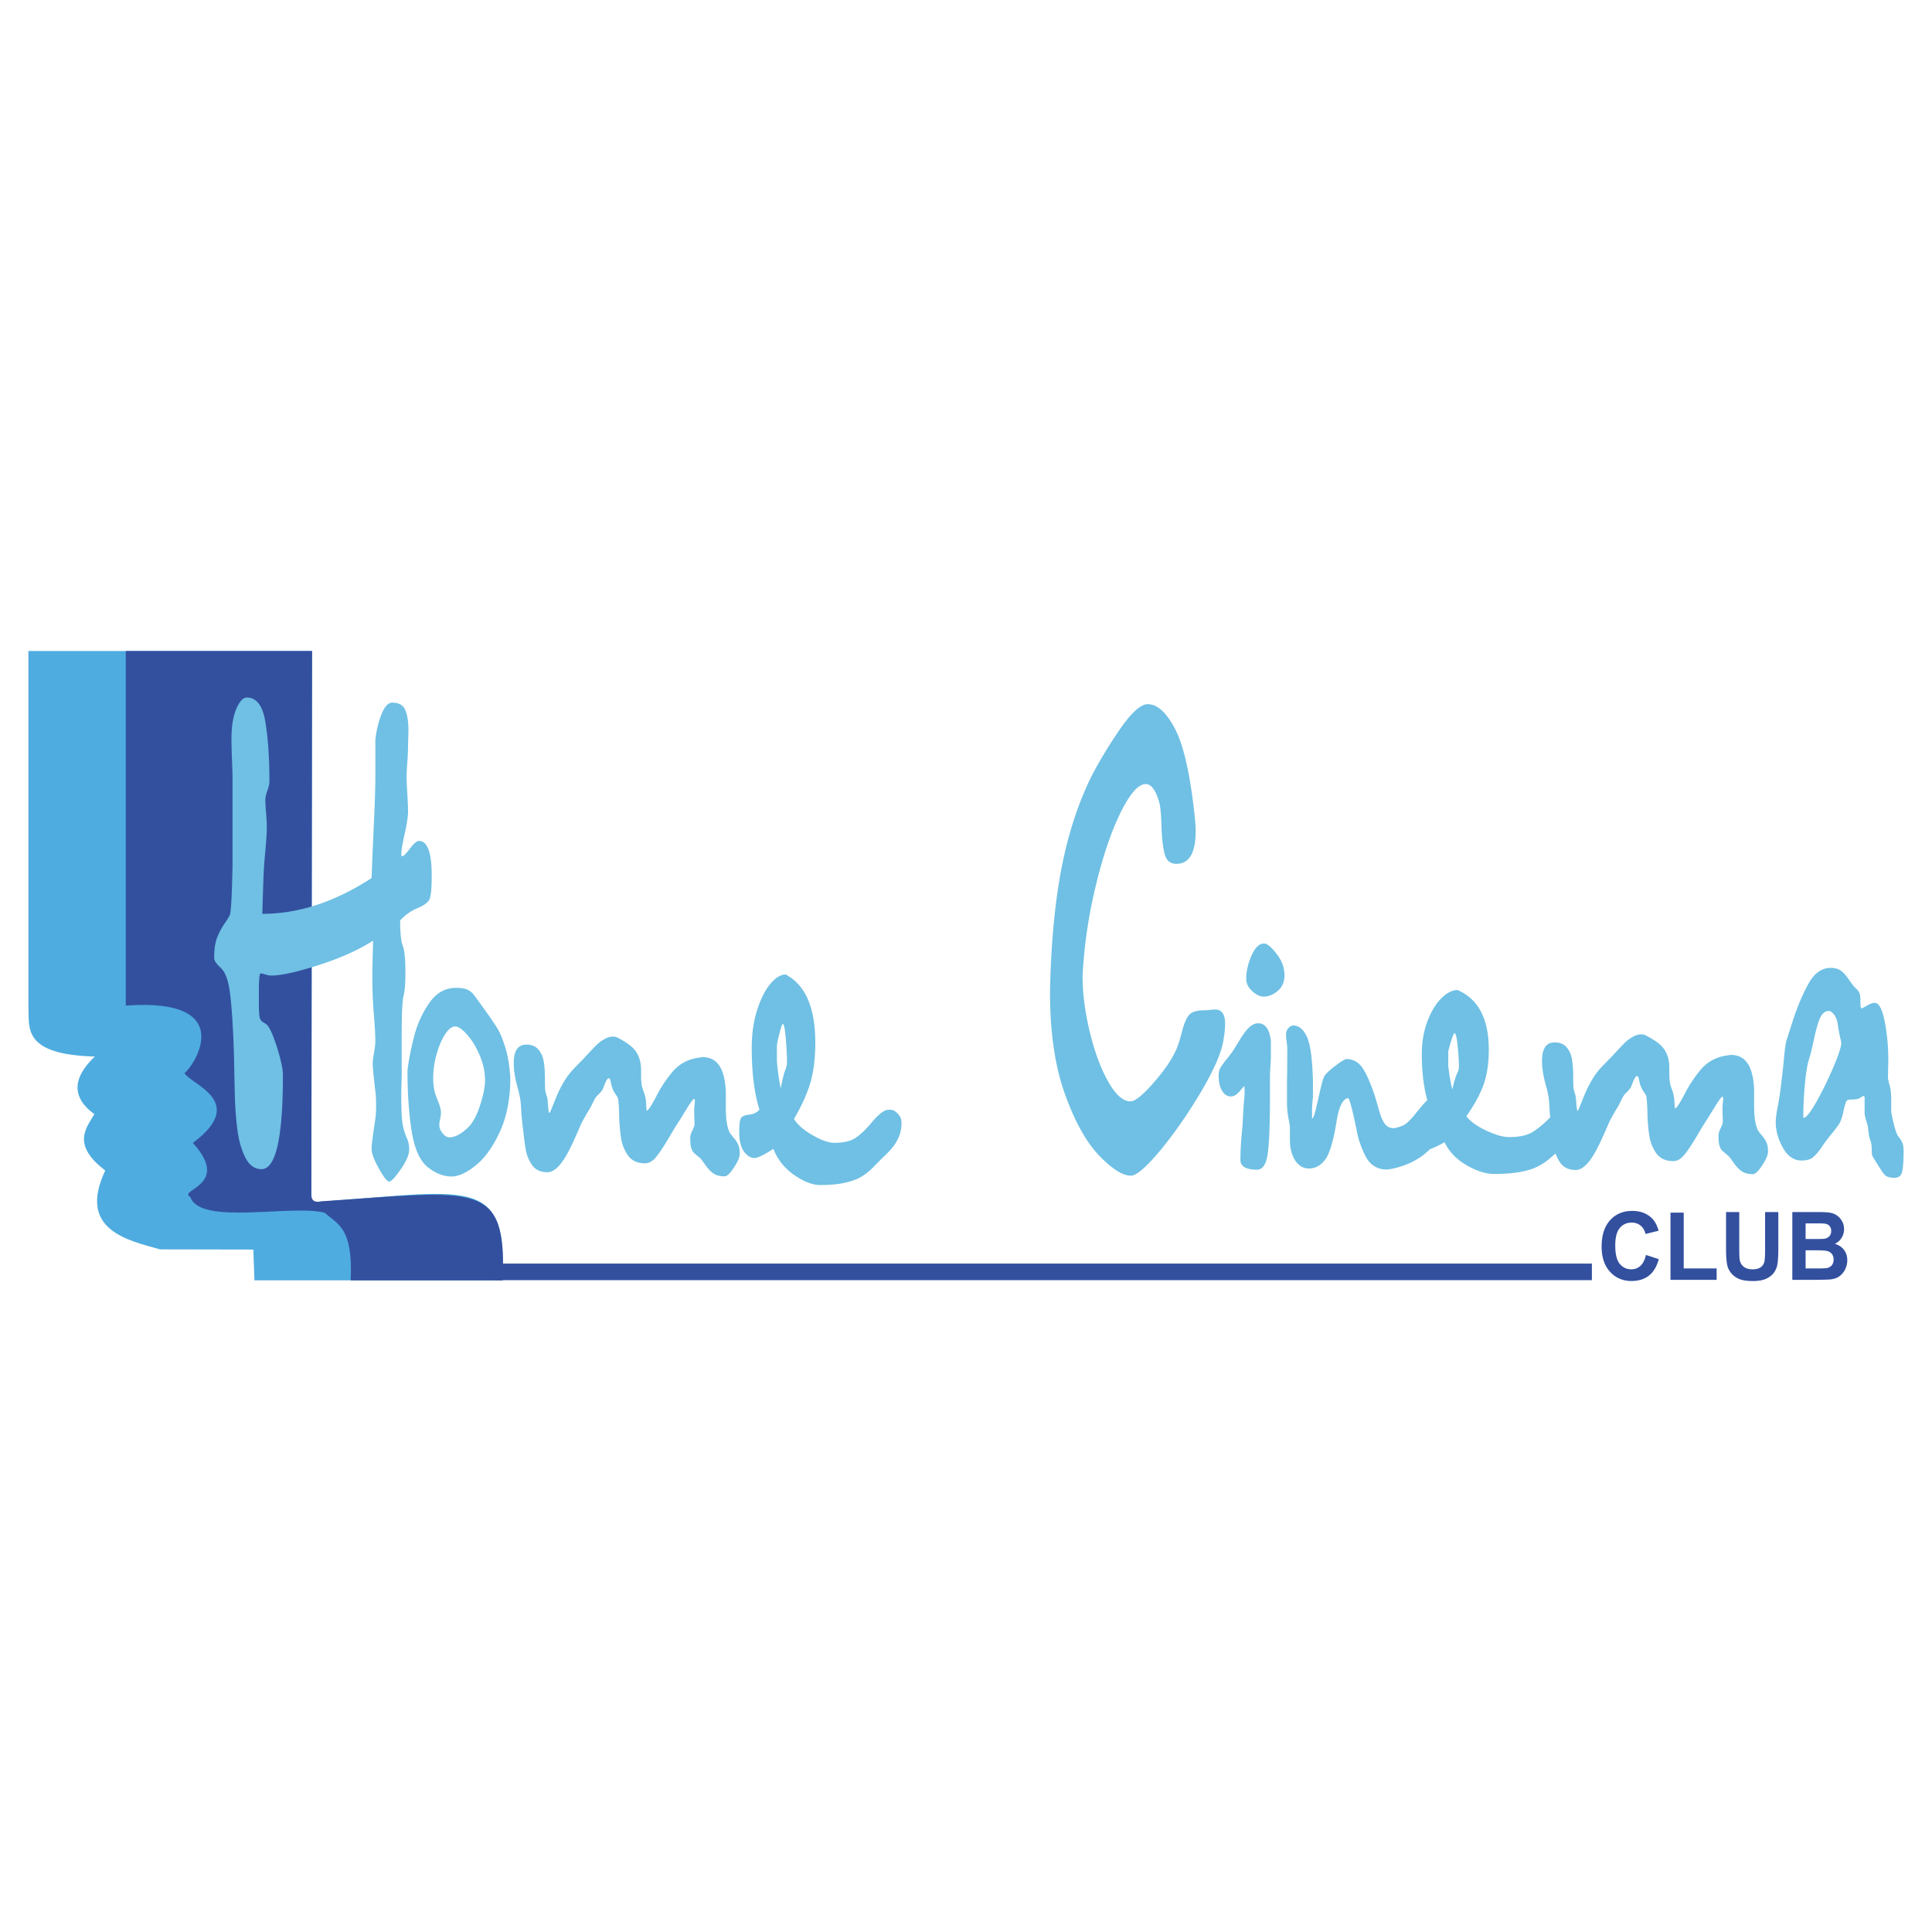 <svg xmlns="http://www.w3.org/2000/svg" width="2500" height="2500" viewBox="0 0 192.756 192.756"><g fill-rule="evenodd" clip-rule="evenodd"><path fill="#fff" d="M0 0h192.756v192.756H0V0z"/><path d="M2.834 64.95h28.301l-.072 55.007c15.595-1.047 19.561-2.971 19.085 7.783H25.387l-.112-3.072-9.306-.018c-3.147-.895-8.281-1.898-5.469-7.871-3.451-2.609-1.824-4.336-1.081-5.621-2.963-2.137-1.402-4.385.048-5.748-7.287-.188-6.519-2.912-6.633-4.863V64.95z" fill="#4eace0"/><path d="M12.547 64.951l18.588-.001-.071 54.244c0 .254.054.869.953.666 15.595-1.045 18.552-2.152 18.132 7.881h-15.16c.245-5.262-1.275-5.555-2.576-6.732-3.147-.895-12.475 1.301-13.416-1.58-1.354-.732 4.136-1.135.244-5.4 5.535-4.123-.188-5.818-.834-6.961.99-.74 5.401-7.549-5.86-6.742V64.951z" fill="#33509f"/><path fill="#33509f" d="M49.327 126.066h109.495v1.657H49.327v-1.657zM164.215 125.205l1.279.418c-.195.74-.521 1.287-.979 1.646-.457.357-1.037.537-1.738.537-.869 0-1.584-.307-2.143-.92-.561-.613-.84-1.453-.84-2.516 0-1.127.281-2 .844-2.625.562-.621 1.301-.934 2.219-.934.801 0 1.451.244 1.951.734.299.289.521.703.67 1.246l-1.309.322c-.076-.352-.238-.629-.484-.832s-.545-.303-.895-.303c-.484 0-.881.18-1.182.539-.303.359-.453.941-.453 1.748 0 .855.148 1.465.447 1.826.297.365.684.547 1.158.547.354 0 .654-.115.908-.348.254-.228.436-.591.547-1.085zm2.451 2.486v-6.709h1.32v5.568h3.285v1.141h-4.605zm5.541-6.763h1.32v3.664c0 .58.018.957.049 1.129.057.277.191.5.404.668s.504.252.873.252c.375 0 .658-.08.85-.238a.943.943 0 0 0 .342-.582c.039-.232.059-.615.059-1.15v-3.742h1.32v3.553c0 .812-.035 1.387-.105 1.721a1.95 1.95 0 0 1-.395.85c-.193.23-.451.414-.771.551s-.74.205-1.26.205c-.625 0-1.098-.074-1.422-.223-.322-.15-.576-.344-.764-.582s-.312-.488-.371-.75c-.086-.387-.129-.959-.129-1.717v-3.609zm6.615 0h2.615c.52 0 .906.021 1.16.068.254.043.482.137.684.277.201.143.367.33.5.566.135.234.201.5.201.791 0 .316-.082.607-.246.871a1.563 1.563 0 0 1-.672.596c.398.119.705.324.918.613.217.289.322.629.322 1.02 0 .307-.068.607-.207.898a1.805 1.805 0 0 1-.566.695c-.24.174-.535.281-.887.322-.221.023-.752.039-1.596.045h-2.227v-6.762h.001zm1.323 1.127v1.562h.865c.516 0 .836-.008.961-.023a.865.865 0 0 0 .533-.24.733.733 0 0 0 .193-.529.758.758 0 0 0-.166-.51c-.113-.131-.279-.211-.498-.236-.131-.018-.508-.023-1.131-.023h-.757v-.001zm0 2.689v1.807h1.223c.477 0 .777-.012.906-.041a.805.805 0 0 0 .48-.27c.123-.143.186-.334.186-.574a.91.91 0 0 0-.143-.516c-.098-.143-.234-.246-.414-.311s-.57-.096-1.172-.096h-1.066v.001z"/><path d="M182.635 96.566c.404 0 .732.084.98.244.254.17.502.432.756.795.248.354.426.6.533.734.037.059.141.16.291.305.156.145.266.295.33.455.059.16.086.396.086.711 0 .531.031.793.098.793.064 0 .248-.092.555-.27.309-.186.566-.279.771-.279.422 0 .756.609.998 1.842.242 1.225.361 2.492.361 3.793 0 .203-.004.516-.016.912-.01.406-.016.709-.016.912 0 .127.053.381.162.744.107.363.16.834.16 1.436v1.225c.195 1.039.379 1.766.557 2.18.043.117.135.262.275.447.145.186.248.373.307.541.066.178.098.439.098.785 0 .963-.049 1.648-.15 2.045-.098.396-.352.592-.762.592a2.16 2.16 0 0 1-.588-.068.89.89 0 0 1-.379-.221 2.952 2.952 0 0 1-.338-.447c-.125-.193-.205-.32-.248-.379-.389-.627-.609-.988-.648-1.074-.043-.092-.064-.32-.064-.691 0-.348-.064-.686-.189-1.014a3.167 3.167 0 0 1-.086-.33 13.11 13.11 0 0 1-.07-.533 5.302 5.302 0 0 0-.043-.371c-.021-.084-.07-.262-.15-.531a4.963 4.963 0 0 1-.172-.676v-1.725c-.045-.066-.098-.092-.158-.092-.025 0-.102.043-.232.145-.172.135-.484.201-.938.201-.264 0-.432.051-.496.17-.07.119-.174.482-.312 1.098-.107.508-.238.879-.389 1.131-.15.246-.416.594-.787 1.049-.373.447-.729.92-1.059 1.428-.387.531-.701.869-.955 1.006-.248.135-.576.201-.98.201-.756 0-1.371-.422-1.846-1.275-.48-.854-.717-1.715-.717-2.568 0-.32.064-.836.199-1.545.135-.701.244-1.377.312-2.01.146-1.158.254-2.146.33-2.965.076-.83.156-1.377.242-1.656.092-.279.27-.828.535-1.664.49-1.539 1.035-2.84 1.627-3.92.59-1.075 1.332-1.616 2.225-1.616zm-27.539 7.436c.537 0 .949.166 1.223.51.281.342.455.752.525 1.221.072.469.115 1.02.115 1.656 0 .635.012 1.027.029 1.18.023.158.07.332.137.518.064.184.107.41.119.676.053.703.102 1.055.137 1.055.037 0 .084-.059.133-.176.053-.115.141-.334.268-.65l.352-.869c.221-.512.447-.955.668-1.332.227-.385.438-.686.627-.92.191-.234.406-.467.633-.693.227-.234.441-.459.656-.67.064-.074.285-.309.65-.701.363-.393.631-.67.816-.846a3.96 3.96 0 0 1 .711-.51c.291-.166.572-.25.828-.25.217 0 .371.033.473.102.984.5 1.621.994 1.914 1.496.299.492.441 1.086.441 1.764v.645c0 .359.035.711.107 1.053.025.076.084.242.172.492.096.252.156.494.186.721.025.143.043.359.055.66.012.293.029.445.055.445.137 0 .445-.461.93-1.391a12.955 12.955 0 0 1 1.617-2.459c.596-.709 1.354-1.16 2.285-1.369.428-.076.678-.109.752-.109 1.438 0 2.201 1.137 2.297 3.42v1.596c0 1.18.131 2.016.393 2.518.066.102.197.285.406.527.209.25.357.484.453.711.09.217.137.51.137.869 0 .336-.191.787-.58 1.371-.379.586-.689.879-.924.879-.465 0-.834-.092-1.115-.285-.273-.184-.543-.467-.805-.836-.258-.367-.43-.602-.508-.676-.256-.219-.453-.377-.584-.494a1.112 1.112 0 0 1-.311-.502c-.078-.219-.113-.576-.113-1.062 0-.199.072-.443.215-.727.143-.293.215-.502.215-.637 0-.125-.006-.326-.018-.627a18.827 18.827 0 0 1-.018-.768c0-.109.012-.268.035-.479.023-.209.035-.35.035-.426 0-.143-.023-.209-.07-.209-.09 0-.352.342-.775 1.037-.43.693-.645 1.053-.656 1.07-.197.283-.566.877-1.098 1.779-.531.904-.967 1.549-1.301 1.949-.334.393-.693.594-1.074.594-.752 0-1.312-.26-1.689-.768a4.1 4.1 0 0 1-.709-1.783 18.137 18.137 0 0 1-.186-2.357c-.023-.904-.072-1.438-.131-1.623-.018-.049-.113-.199-.281-.451a2.559 2.559 0 0 1-.334-.744 3.657 3.657 0 0 1-.082-.352 1.238 1.238 0 0 0-.072-.283c-.029-.076-.078-.117-.133-.117-.076 0-.148.066-.225.201a3.81 3.81 0 0 0-.246.551c-.096.234-.148.369-.166.402a3.047 3.047 0 0 1-.441.502 1.8 1.8 0 0 0-.424.602c-.025.041-.09.168-.191.385s-.238.451-.41.719c-.4.686-.652 1.154-.752 1.404-.49 1.146-.896 2.031-1.23 2.652-.697 1.297-1.379 1.947-2.033 1.947-.693 0-1.205-.242-1.539-.719a3.904 3.904 0 0 1-.471-.926l-.516.441a6.084 6.084 0 0 1-1.291.867c-.436.221-1.004.395-1.709.529-.703.133-1.578.203-2.637.203-.807 0-1.719-.291-2.729-.873-1.016-.584-1.744-1.348-2.191-2.285-.607.328-1.088.555-1.447.682a8.074 8.074 0 0 1-.699.6c-.814.621-1.797 1.064-2.957 1.33-.344.072-.561.105-.652.105-.971 0-1.682-.443-2.137-1.338-.447-.895-.738-1.74-.873-2.539-.441-2.158-.734-3.248-.875-3.248-.527.098-.904.855-1.131 2.281-.318 1.984-.701 3.273-1.15 3.861-.447.588-.977.877-1.602.877-.572 0-1.035-.266-1.387-.805-.352-.541-.523-1.232-.523-2.088v-1.217a6.993 6.993 0 0 0-.141-.861 9.047 9.047 0 0 1-.15-1.451v-2.186c.016-.74.027-1.836.027-3.277 0-.188-.016-.445-.061-.775a6.12 6.12 0 0 1-.062-.732c0-.219.074-.42.225-.598.158-.186.318-.273.486-.273.561 0 1.02.371 1.365 1.111.35.734.551 2.225.609 4.449v1.547c-.043.469-.076.855-.092 1.154v1.016c.076 0 .156-.139.242-.42.086-.275.211-.783.373-1.508.162-.732.285-1.258.371-1.588.08-.33.174-.57.264-.732.109-.193.434-.508.979-.936.549-.418.938-.678 1.17-.748.701 0 1.262.312 1.672.941.41.637.82 1.588 1.236 2.869.184.637.34 1.178.475 1.629.135.443.307.805.512 1.064.205.264.502.395.889.395.643-.113 1.107-.322 1.398-.621.373-.381.467-.469.809-.908.158-.188.33-.396.518-.623.219-.264.418-.477.598-.643-.369-1.287-.553-2.82-.553-4.605 0-1.174.184-2.254.545-3.23.365-.969.824-1.74 1.383-2.307.562-.568 1.105-.844 1.639-.844 2.076.898 3.115 2.883 3.115 5.955 0 1.332-.17 2.482-.508 3.451-.342.971-.918 2.025-1.73 3.184.402.527 1.068 1 1.992 1.434.926.434 1.678.646 2.266.646.973 0 1.719-.15 2.246-.449.525-.301 1.064-.727 1.621-1.285.082-.082.164-.162.244-.236-.012-.098-.021-.197-.033-.301-.029-.41-.047-.734-.059-.969a11.13 11.13 0 0 0-.066-.703 11.546 11.546 0 0 0-.197-.936c-.311-1.045-.465-1.949-.465-2.711-.003-1.236.415-1.855 1.249-1.855zm-28.981-9.868c.258 0 .604.25 1.029.759.432.509.713.977.842 1.394.113.359.168.693.168.992 0 .678-.227 1.211-.674 1.588-.453.375-.918.566-1.398.566-.361 0-.744-.184-1.143-.543-.4-.365-.6-.766-.6-1.219 0-.775.178-1.561.535-2.353.356-.792.767-1.184 1.241-1.184zm-.584 7.96c.697 0 1.117.574 1.264 1.729v1.76a33.35 33.35 0 0 1-.061 1.029c-.021.357-.031.676-.031.963v2.107c0 2.666-.082 4.504-.236 5.512-.152.998-.508 1.504-1.059 1.504-1.1 0-1.65-.326-1.65-.979 0-.713.037-1.564.125-2.557.047-.404.086-.854.107-1.35.025-.502.059-1.023.092-1.58.004-.055.02-.225.047-.512.027-.295.045-.543.045-.744 0-.404-.012-.604-.033-.604s-.172.168-.463.51c-.293.342-.59.512-.891.512-.346 0-.633-.193-.859-.572-.23-.373-.344-.885-.344-1.52 0-.303.064-.566.199-.799s.346-.52.631-.867c.281-.35.502-.645.664-.885.264-.441.523-.852.766-1.248.242-.387.502-.721.781-1 .287-.269.584-.409.906-.409zm-11.023-31.838c.953 0 1.854.81 2.715 2.445.854 1.62 1.5 4.449 1.943 8.475.078.691.125 1.275.125 1.74 0 2.179-.641 3.268-1.926 3.268-.586 0-.979-.306-1.154-.942-.176-.625-.287-1.542-.326-2.737-.039-1.209-.105-1.993-.203-2.365-.346-1.276-.809-1.913-1.369-1.913-.744 0-1.58.956-2.525 2.869-.939 1.913-1.768 4.37-2.479 7.346a48.02 48.02 0 0 0-1.299 8.927c0 1.727.234 3.574.711 5.553.477 1.98 1.082 3.641 1.832 4.969.744 1.328 1.488 1.992 2.24 1.992.455 0 1.227-.625 2.314-1.873 1.084-1.234 1.84-2.35 2.258-3.32.178-.398.365-.984.568-1.781.201-.795.443-1.355.717-1.66.281-.305.777-.451 1.502-.451.117 0 .307-.014.553-.039a5.71 5.71 0 0 1 .535-.041c.654 0 .986.465.986 1.422 0 .57-.072 1.182-.201 1.846-.236 1.223-.986 2.896-2.252 5.035-1.266 2.125-2.598 4.039-3.998 5.74-1.404 1.686-2.391 2.535-2.951 2.535-.822 0-1.887-.676-3.178-2.02-1.285-1.354-2.428-3.4-3.412-6.162-.986-2.75-1.475-6.139-1.475-10.15 0-.197.008-.465.02-.809.014-.359.02-.611.02-.785.156-4.344.562-8.091 1.201-11.212.639-3.122 1.559-5.925 2.752-8.409.725-1.462 1.684-3.082 2.885-4.849s2.16-2.644 2.871-2.644zm-37.347 44.361c-.94.613-1.567.92-1.881.92-.377 0-.725-.217-1.05-.641-.319-.432-.477-1.082-.477-1.967 0-.783.069-1.252.209-1.424.133-.162.406-.262.807-.299a1.581 1.581 0 0 0 1.005-.494c-.517-1.642-.774-3.696-.774-6.177 0-1.344.175-2.58.517-3.699.349-1.109.784-1.992 1.312-2.641.535-.648 1.051-.967 1.557-.967 1.968 1.029 2.956 3.301 2.956 6.818 0 1.523-.163 2.842-.482 3.951-.325 1.109-.872 2.316-1.644 3.643.383.605 1.016 1.146 1.893 1.641.877.498 1.592.74 2.148.74.924 0 1.632-.172 2.131-.514.5-.344 1.011-.83 1.539-1.471.522-.631.969-1.035 1.347-1.217.117-.062.279-.098.482-.098.209 0 .365.035.459.098.487.324.731.713.731 1.191 0 .486-.075.918-.221 1.297a4.338 4.338 0 0 1-.569 1.029 7.997 7.997 0 0 1-.812.9c-.319.299-.493.471-.522.506-.03.027-.244.244-.646.658-.4.416-.813.748-1.225.992-.411.252-.952.451-1.62.605-.667.152-1.498.234-2.502.234-.766 0-1.631-.334-2.589-1.002a5.597 5.597 0 0 1-2.079-2.612zm-24.654-10.394c.538 0 .949.168 1.224.51.28.342.453.754.525 1.223.071.467.113 1.02.113 1.654s.012 1.029.029 1.18a2.9 2.9 0 0 0 .137.518c.066.184.108.41.119.678.054.703.103 1.055.138 1.055s.083-.061.131-.176c.054-.117.143-.336.269-.652l.352-.869c.221-.512.447-.955.669-1.332a7.31 7.31 0 0 1 .626-.92c.191-.232.405-.467.632-.693.227-.234.44-.459.655-.668.066-.076.287-.311.651-.703.364-.393.632-.67.816-.844.18-.168.419-.344.711-.51.292-.168.573-.252.829-.252.215 0 .371.033.472.1.985.502 1.623.996 1.915 1.498.299.492.442 1.086.442 1.764v.645c0 .359.035.711.107 1.053.023.076.083.242.172.494.095.25.156.492.185.719.023.143.042.359.054.66.012.293.03.445.054.445.138 0 .447-.461.93-1.389a12.829 12.829 0 0 1 1.617-2.459c.598-.711 1.354-1.164 2.286-1.371.428-.076.679-.109.75-.109 1.438 0 2.201 1.137 2.297 3.42v1.598c0 1.18.131 2.014.394 2.518.066.1.198.283.406.525.209.252.357.484.454.711.09.219.137.51.137.869 0 .334-.192.787-.579 1.371-.382.586-.692.879-.925.879-.465 0-.835-.092-1.116-.285-.275-.184-.543-.467-.805-.836-.256-.367-.429-.602-.507-.676-.256-.219-.454-.377-.584-.494a1.085 1.085 0 0 1-.311-.502c-.078-.217-.112-.576-.112-1.062 0-.199.07-.441.213-.727.144-.293.215-.502.215-.635 0-.127-.006-.328-.018-.629a18.747 18.747 0 0 1-.018-.768c0-.109.012-.268.036-.479a4.37 4.37 0 0 0 .035-.426c0-.141-.023-.209-.071-.209-.089 0-.352.342-.775 1.037-.429.693-.644 1.053-.656 1.07-.197.285-.566.877-1.097 1.781-.532.902-.967 1.547-1.301 1.949-.333.393-.692.592-1.074.592-.751 0-1.313-.258-1.689-.77a4.071 4.071 0 0 1-.709-1.779 18.395 18.395 0 0 1-.185-2.359c-.024-.902-.072-1.438-.131-1.621-.019-.051-.113-.201-.281-.451a2.552 2.552 0 0 1-.334-.744 3.87 3.87 0 0 1-.083-.354 1.188 1.188 0 0 0-.072-.283c-.029-.076-.077-.117-.131-.117-.077 0-.149.066-.227.201a3.885 3.885 0 0 0-.244.553c-.096.232-.149.367-.168.4-.137.191-.28.359-.441.502-.16.143-.304.344-.424.602a7.733 7.733 0 0 0-.19.385 6.12 6.12 0 0 1-.411.719c-.4.686-.651 1.154-.752 1.404-.488 1.146-.895 2.033-1.229 2.652-.698 1.295-1.377 1.947-2.034 1.947-.693 0-1.206-.242-1.54-.719a3.877 3.877 0 0 1-.638-1.598c-.102-.594-.232-1.672-.4-3.234-.03-.412-.048-.736-.06-.971a9.277 9.277 0 0 0-.066-.703 11.911 11.911 0 0 0-.196-.936c-.311-1.047-.465-1.949-.465-2.709 0-1.239.418-1.858 1.252-1.858zm-6.995-5.666c.508.008.879.07 1.127.184.249.121.454.281.604.473.157.193.626.842 1.414 1.949.409.57.739 1.068.991 1.484.25.41.503 1.027.762 1.846.258.818.425 1.82.506 3.016 0 2.062-.339 3.844-1.014 5.336-.674 1.5-1.472 2.631-2.4 3.393s-1.743 1.139-2.444 1.139c-.804 0-1.596-.305-2.374-.922-.777-.619-1.315-1.797-1.607-3.555-.281-1.764-.421-3.795-.421-6.105.129-1.082.356-2.236.68-3.465a10.252 10.252 0 0 1 1.521-3.305c.697-.98 1.577-1.468 2.655-1.468zM24.633 69.593c.974 0 1.593.835 1.855 2.505.262 1.658.393 3.606.393 5.846 0 .242-.068.544-.206.932-.137.387-.2.678-.2.896 0 .278.02.727.069 1.307.05.593.075 1.053.075 1.368 0 .605-.05 1.44-.15 2.505a49.48 49.48 0 0 0-.188 2.663c0 .145-.006.363-.02.653-.01.278-.018.496-.018.654-.012.218-.025.593-.038 1.101-.012.509-.025.896-.038 1.15 3.618 0 7.254-1.187 10.907-3.571.044-1.282.119-3.025.219-5.24.106-2.203.156-3.813.156-4.841v-3.643a9.308 9.308 0 0 1 .594-2.566c.312-.811.681-1.21 1.094-1.21.648 0 1.08.243 1.293.727.212.483.319 1.162.319 2.021 0 .181-.006.447-.019.822-.013.363-.02.63-.02.799 0 .363-.018.871-.068 1.536-.05.667-.075 1.163-.075 1.514 0 .375.025.957.075 1.755.051.786.068 1.367.068 1.718 0 .472-.112 1.211-.337 2.203-.224.993-.337 1.658-.337 2.021 0 .145.037.206.118.206.112 0 .356-.253.744-.763.387-.508.693-.762.906-.762.85 0 1.268 1.162 1.268 3.497 0 1.271-.082 2.07-.244 2.373-.169.303-.556.581-1.175.835-.612.254-1.192.654-1.73 1.222 0 1.259.088 2.106.263 2.542.175.449.263 1.331.263 2.676 0 1.064-.062 1.826-.182 2.299-.124.473-.188 1.695-.188 3.654v4.502a31.204 31.204 0 0 0-.043 1.889c0 1.416.049 2.361.149 2.857.1.494.231.918.394 1.27s.243.738.243 1.174c0 .508-.28 1.174-.849 1.984-.562.812-.943 1.211-1.137 1.211-.207 0-.556-.436-1.038-1.307-.481-.859-.725-1.512-.725-1.961 0-.363.125-1.355.375-2.977.05-.34.075-.799.075-1.381 0-.629-.025-1.09-.075-1.379-.175-1.514-.263-2.434-.263-2.771 0-.229.044-.594.131-1.066.088-.482.131-.871.131-1.186 0-.605-.05-1.488-.149-2.662a45.012 45.012 0 0 1-.151-3.861c0-.484.026-1.646.076-3.486-1.38.896-3.174 1.707-5.372 2.421-2.205.713-3.812 1.064-4.823 1.064-.138 0-.319-.037-.55-.109-.23-.072-.387-.107-.456-.107-.057 0-.1.072-.118.205a3.104 3.104 0 0 0-.05.531c-.014.232-.021.4-.025.498v2.105c.005.543.037.908.093 1.113.062.193.169.34.336.424.163.096.27.168.319.207.281.205.624.955 1.037 2.227.406 1.281.613 2.227.613 2.855 0 6.244-.712 9.367-2.136 9.367-.669 0-1.2-.375-1.587-1.113-.388-.738-.657-1.646-.807-2.734-.149-1.09-.243-2.35-.274-3.777s-.057-2.492-.068-3.195a99.431 99.431 0 0 0-.195-4.441c-.112-1.646-.244-2.771-.412-3.389a3.763 3.763 0 0 0-.444-1.102 2.519 2.519 0 0 0-.387-.436 3.711 3.711 0 0 1-.399-.46.8.8 0 0 1-.15-.484c0-.81.101-1.452.288-1.96.193-.496.443-.968.743-1.403.299-.424.481-.739.544-.909.119-.386.199-2.021.256-4.876v-9.077c-.007-.267-.02-.617-.038-1.09-.019-.459-.032-.919-.05-1.378a45.441 45.441 0 0 1-.019-1.078c0-1.271.163-2.276.488-3.026.328-.752.678-1.127 1.053-1.127zm20.782 32.813c-.324 0-.658.256-1.003.779-.339.52-.625 1.186-.852 1.996a8.765 8.765 0 0 0-.341 2.375c0 .537.065 1.051.189 1.531.027.08.13.354.313.818.184.467.275.842.275 1.115a3.5 3.5 0 0 1-.086.625 3.279 3.279 0 0 0-.082.586c0 .297.114.578.334.844.221.264.447.4.669.4.551 0 1.166-.32 1.845-.963.674-.643 1.203-1.844 1.592-3.609.081-.459.124-.811.124-1.059 0-.875-.177-1.732-.54-2.568-.356-.832-.776-1.523-1.256-2.061-.48-.535-.873-.809-1.181-.809zm32.478 6.178c.163-.855.308-1.453.435-1.777.128-.314.192-.586.192-.811 0-.596-.041-1.389-.122-2.373-.081-.982-.179-1.469-.295-1.469-.052 0-.146.234-.273.703-.127.477-.238.945-.319 1.406v1.633c.086.975.213 1.875.382 2.688zm67.005.111c.172-.748.324-1.268.459-1.551.135-.277.201-.512.201-.709 0-.521-.043-1.213-.129-2.072-.084-.859-.188-1.285-.311-1.285-.055 0-.152.205-.287.615-.135.418-.252.826-.338 1.229v1.426c.093.851.228 1.638.405 2.347zm37.579-7.83c-.383 0-.674.23-.885.693-.205.465-.41 1.166-.609 2.111-.199.938-.361 1.598-.484 1.969-.18.531-.318 1.385-.426 2.561a35.664 35.664 0 0 0-.158 3.115c0 .145.012.213.033.213.242 0 .664-.525 1.262-1.572a34.238 34.238 0 0 0 1.693-3.455c.529-1.25.799-2.061.799-2.432 0-.078-.053-.33-.156-.77a16.725 16.725 0 0 1-.199-1.166c-.076-.414-.205-.727-.393-.945-.186-.212-.347-.322-.477-.322z" fill="#6fc0e4"/></g></svg>